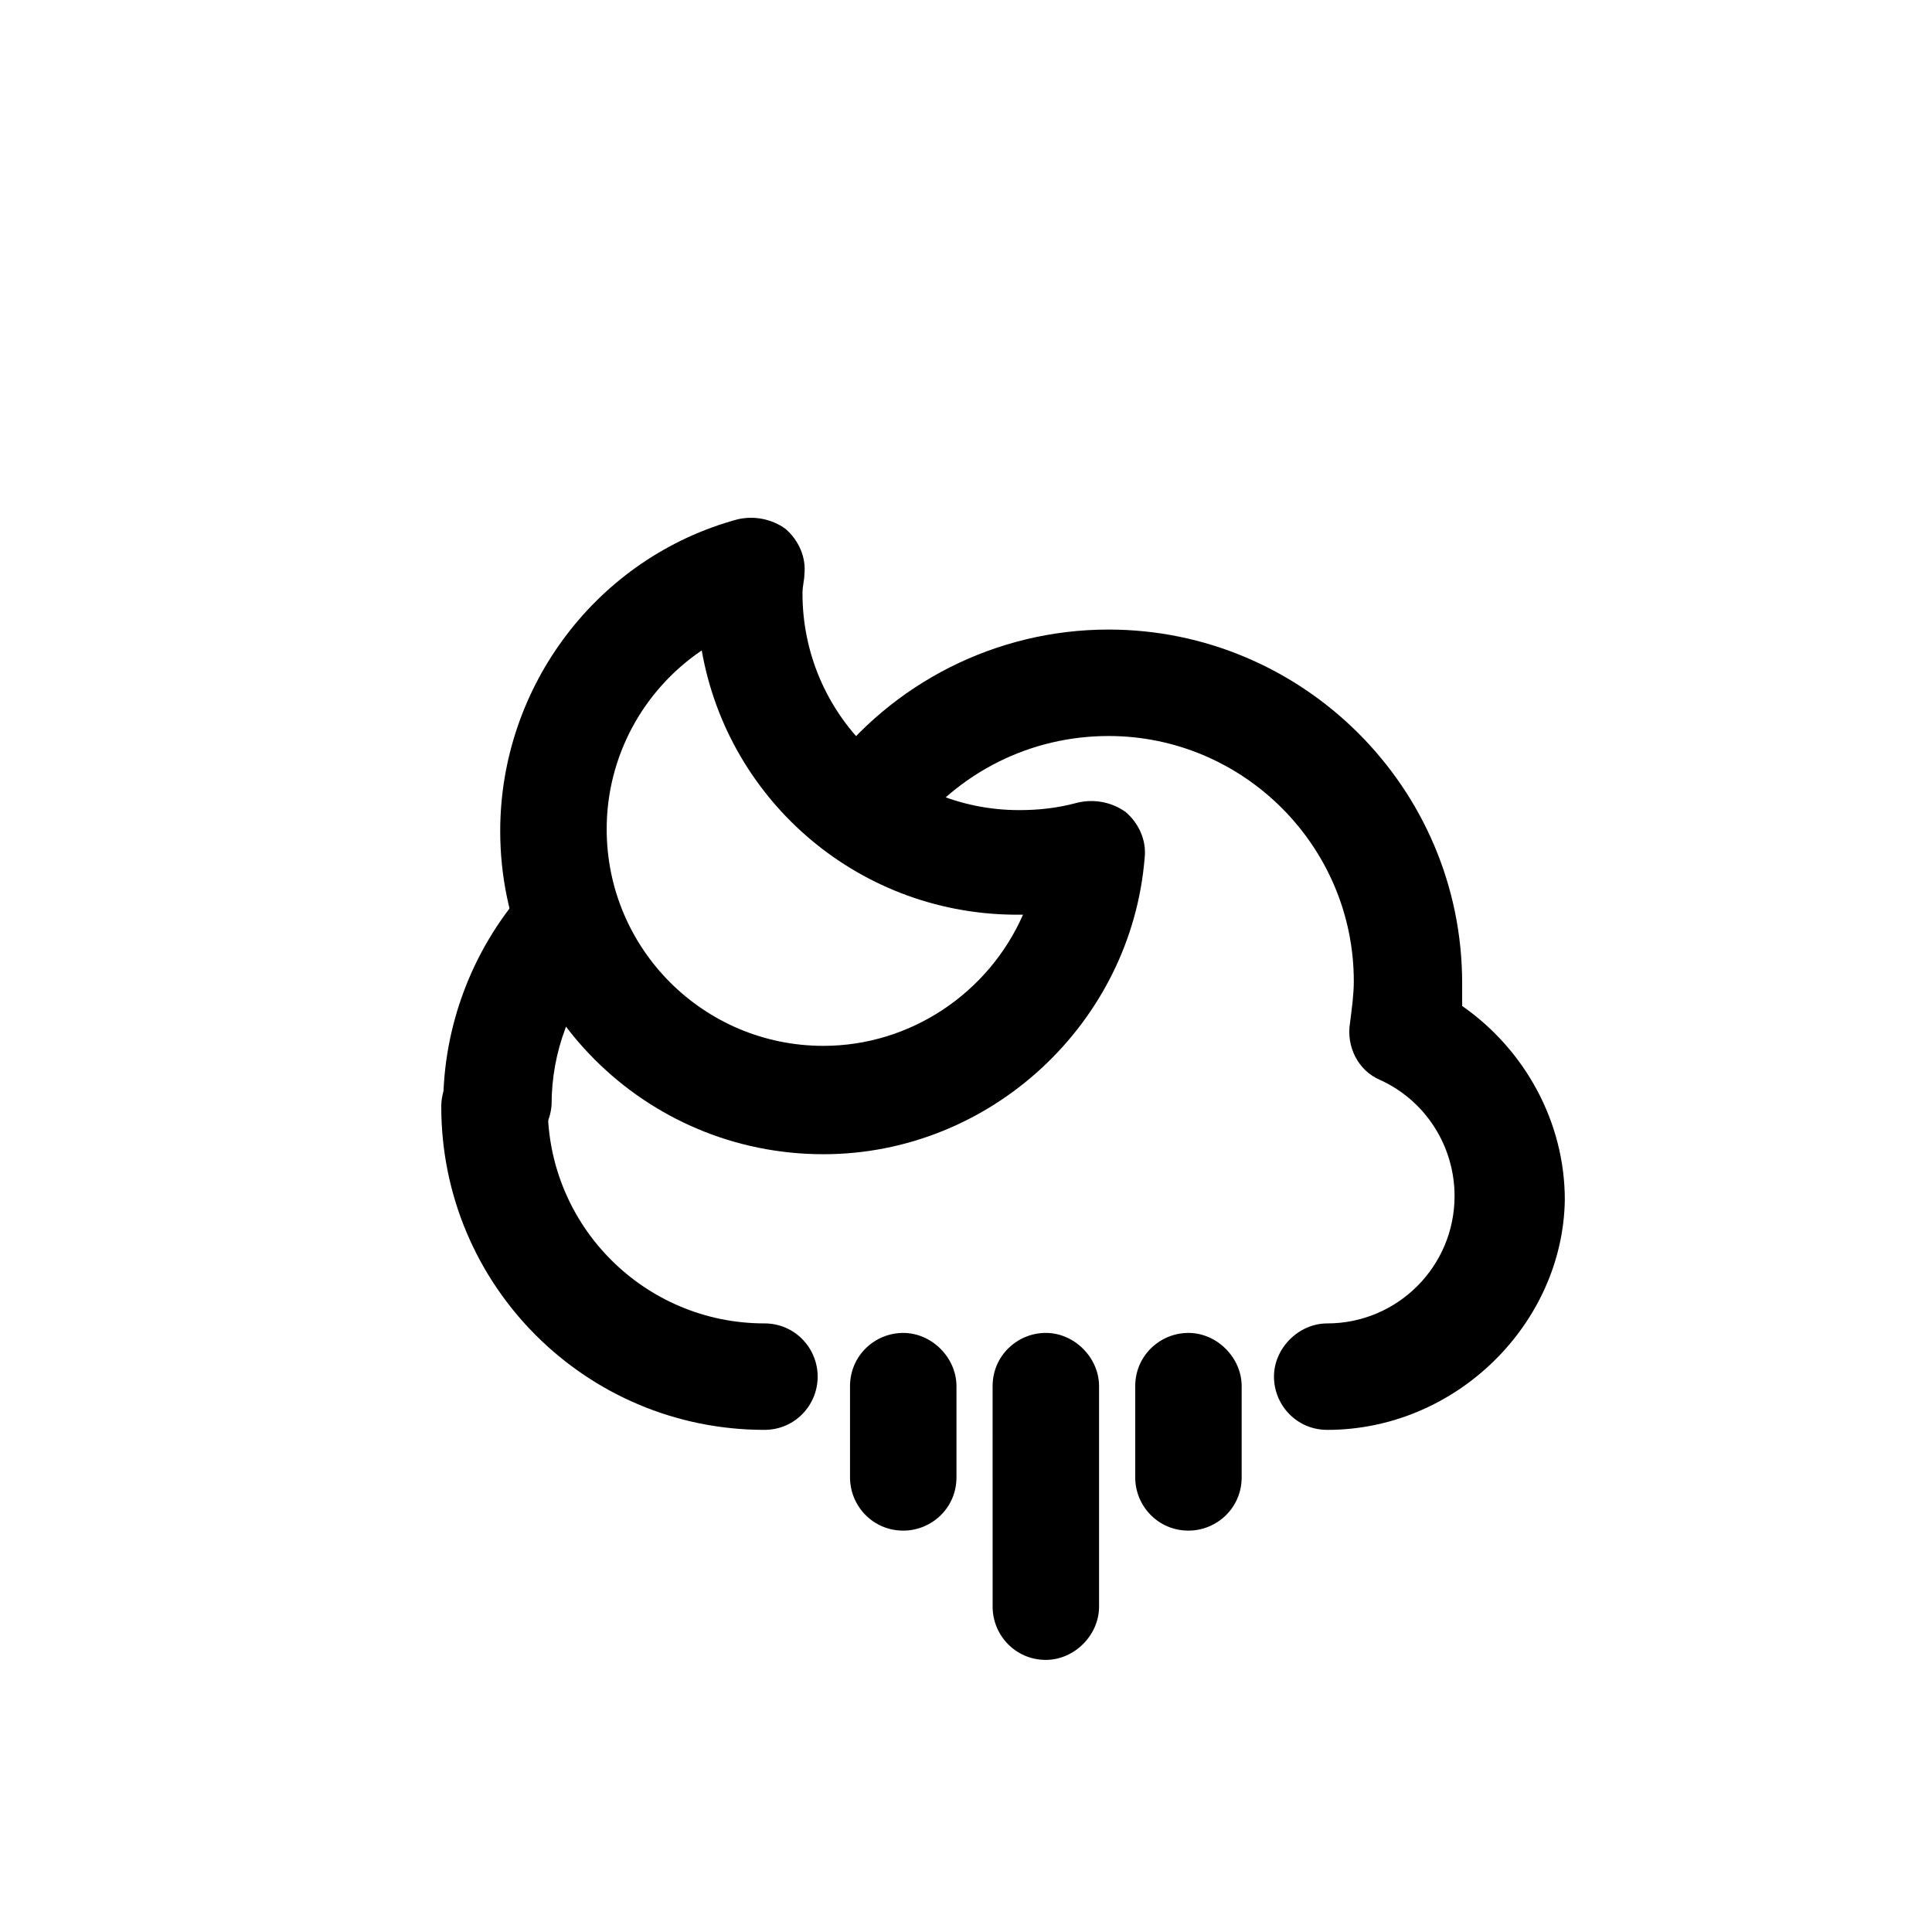 <?xml version="1.0" encoding="UTF-8"?>
<!-- The Best Svg Icon site in the world: iconSvg.co, Visit us! https://iconsvg.co -->
<svg fill="#000000" width="800px" height="800px" version="1.1" viewBox="144 144 512 512" xmlns="http://www.w3.org/2000/svg">
 <g>
  <path d="m495.72 522.93c-8.062 0-14.105-6.551-14.105-14.105 0-7.559 6.551-14.105 14.105-14.105 18.641 0 33.754-15.113 33.754-33.754 0-13.098-7.559-25.191-19.648-30.73-6.047-2.519-9.07-9.07-8.062-15.113 0.504-4.031 1.008-7.559 1.008-11.082 0-35.77-29.223-64.992-64.992-64.992-20.656 0-39.801 9.574-52.395 26.199-4.535 6.047-13.602 7.559-19.648 3.023-6.047-4.535-7.559-13.602-3.023-19.648 17.633-23.68 45.344-37.785 75.066-37.785 51.387 0 93.707 41.816 93.707 93.707v6.047c16.625 11.586 27.207 30.73 27.207 51.387-0.5 32.738-28.715 60.953-62.973 60.953z"/>
  <path d="m346.59 522.93c-47.359 0-85.648-38.289-85.648-85.648 0-8.062 6.551-14.105 14.105-14.105 7.559 0 14.105 6.551 14.105 14.105 0 31.738 25.695 57.434 57.434 57.434 8.062 0 14.105 6.551 14.105 14.105 0.008 7.559-6.039 14.109-14.102 14.109z"/>
  <path d="m275.56 450.88c-8.062 0-14.105-6.551-14.105-14.105 0-20.656 7.559-40.809 21.16-56.426 5.039-6.047 14.105-6.551 20.152-1.512 6.047 5.039 6.551 14.105 1.512 20.152-9.07 10.578-14.105 23.68-14.105 37.785-0.508 7.555-7.059 14.105-14.613 14.105z"/>
  <path d="m362.21 449.88c-47.359 0-85.648-38.289-85.648-85.648 0-38.289 25.695-72.547 62.977-82.625 4.535-1.008 9.07 0 12.594 2.519 3.527 3.023 5.543 7.559 5.039 12.09 0 1.512-0.504 3.023-0.504 5.039 0 31.738 25.695 57.434 57.434 57.434 5.039 0 10.078-0.504 15.617-2.016 4.535-1.008 9.07 0 12.594 2.519 3.527 3.023 5.543 7.559 5.039 12.09-3.523 43.836-40.805 78.598-85.141 78.598zm-32.242-133.51c-15.617 10.578-25.191 28.215-25.191 47.359 0 31.738 25.695 57.434 57.434 57.434 23.176 0 43.832-14.105 52.898-34.762h-0.504c-42.316 0.5-77.582-29.727-84.637-70.031z"/>
  <path d="m421.16 583.89c-8.062 0-14.105-6.551-14.105-14.105l-0.004-58.445c0-8.062 6.551-14.105 14.105-14.105 7.559 0 14.105 6.551 14.105 14.105v58.441c0.004 7.559-6.547 14.109-14.102 14.109z"/>
  <path d="m458.95 549.63c-8.062 0-14.105-6.551-14.105-14.105v-24.184c0-8.062 6.551-14.105 14.105-14.105 7.559 0 14.105 6.551 14.105 14.105v24.184c0 8.062-6.551 14.105-14.105 14.105z"/>
  <path d="m383.37 549.63c-8.062 0-14.105-6.551-14.105-14.105v-24.184c0-8.062 6.551-14.105 14.105-14.105 7.559 0 14.105 6.551 14.105 14.105v24.184c0.004 8.062-6.547 14.105-14.105 14.105z"/>
 </g>
</svg>